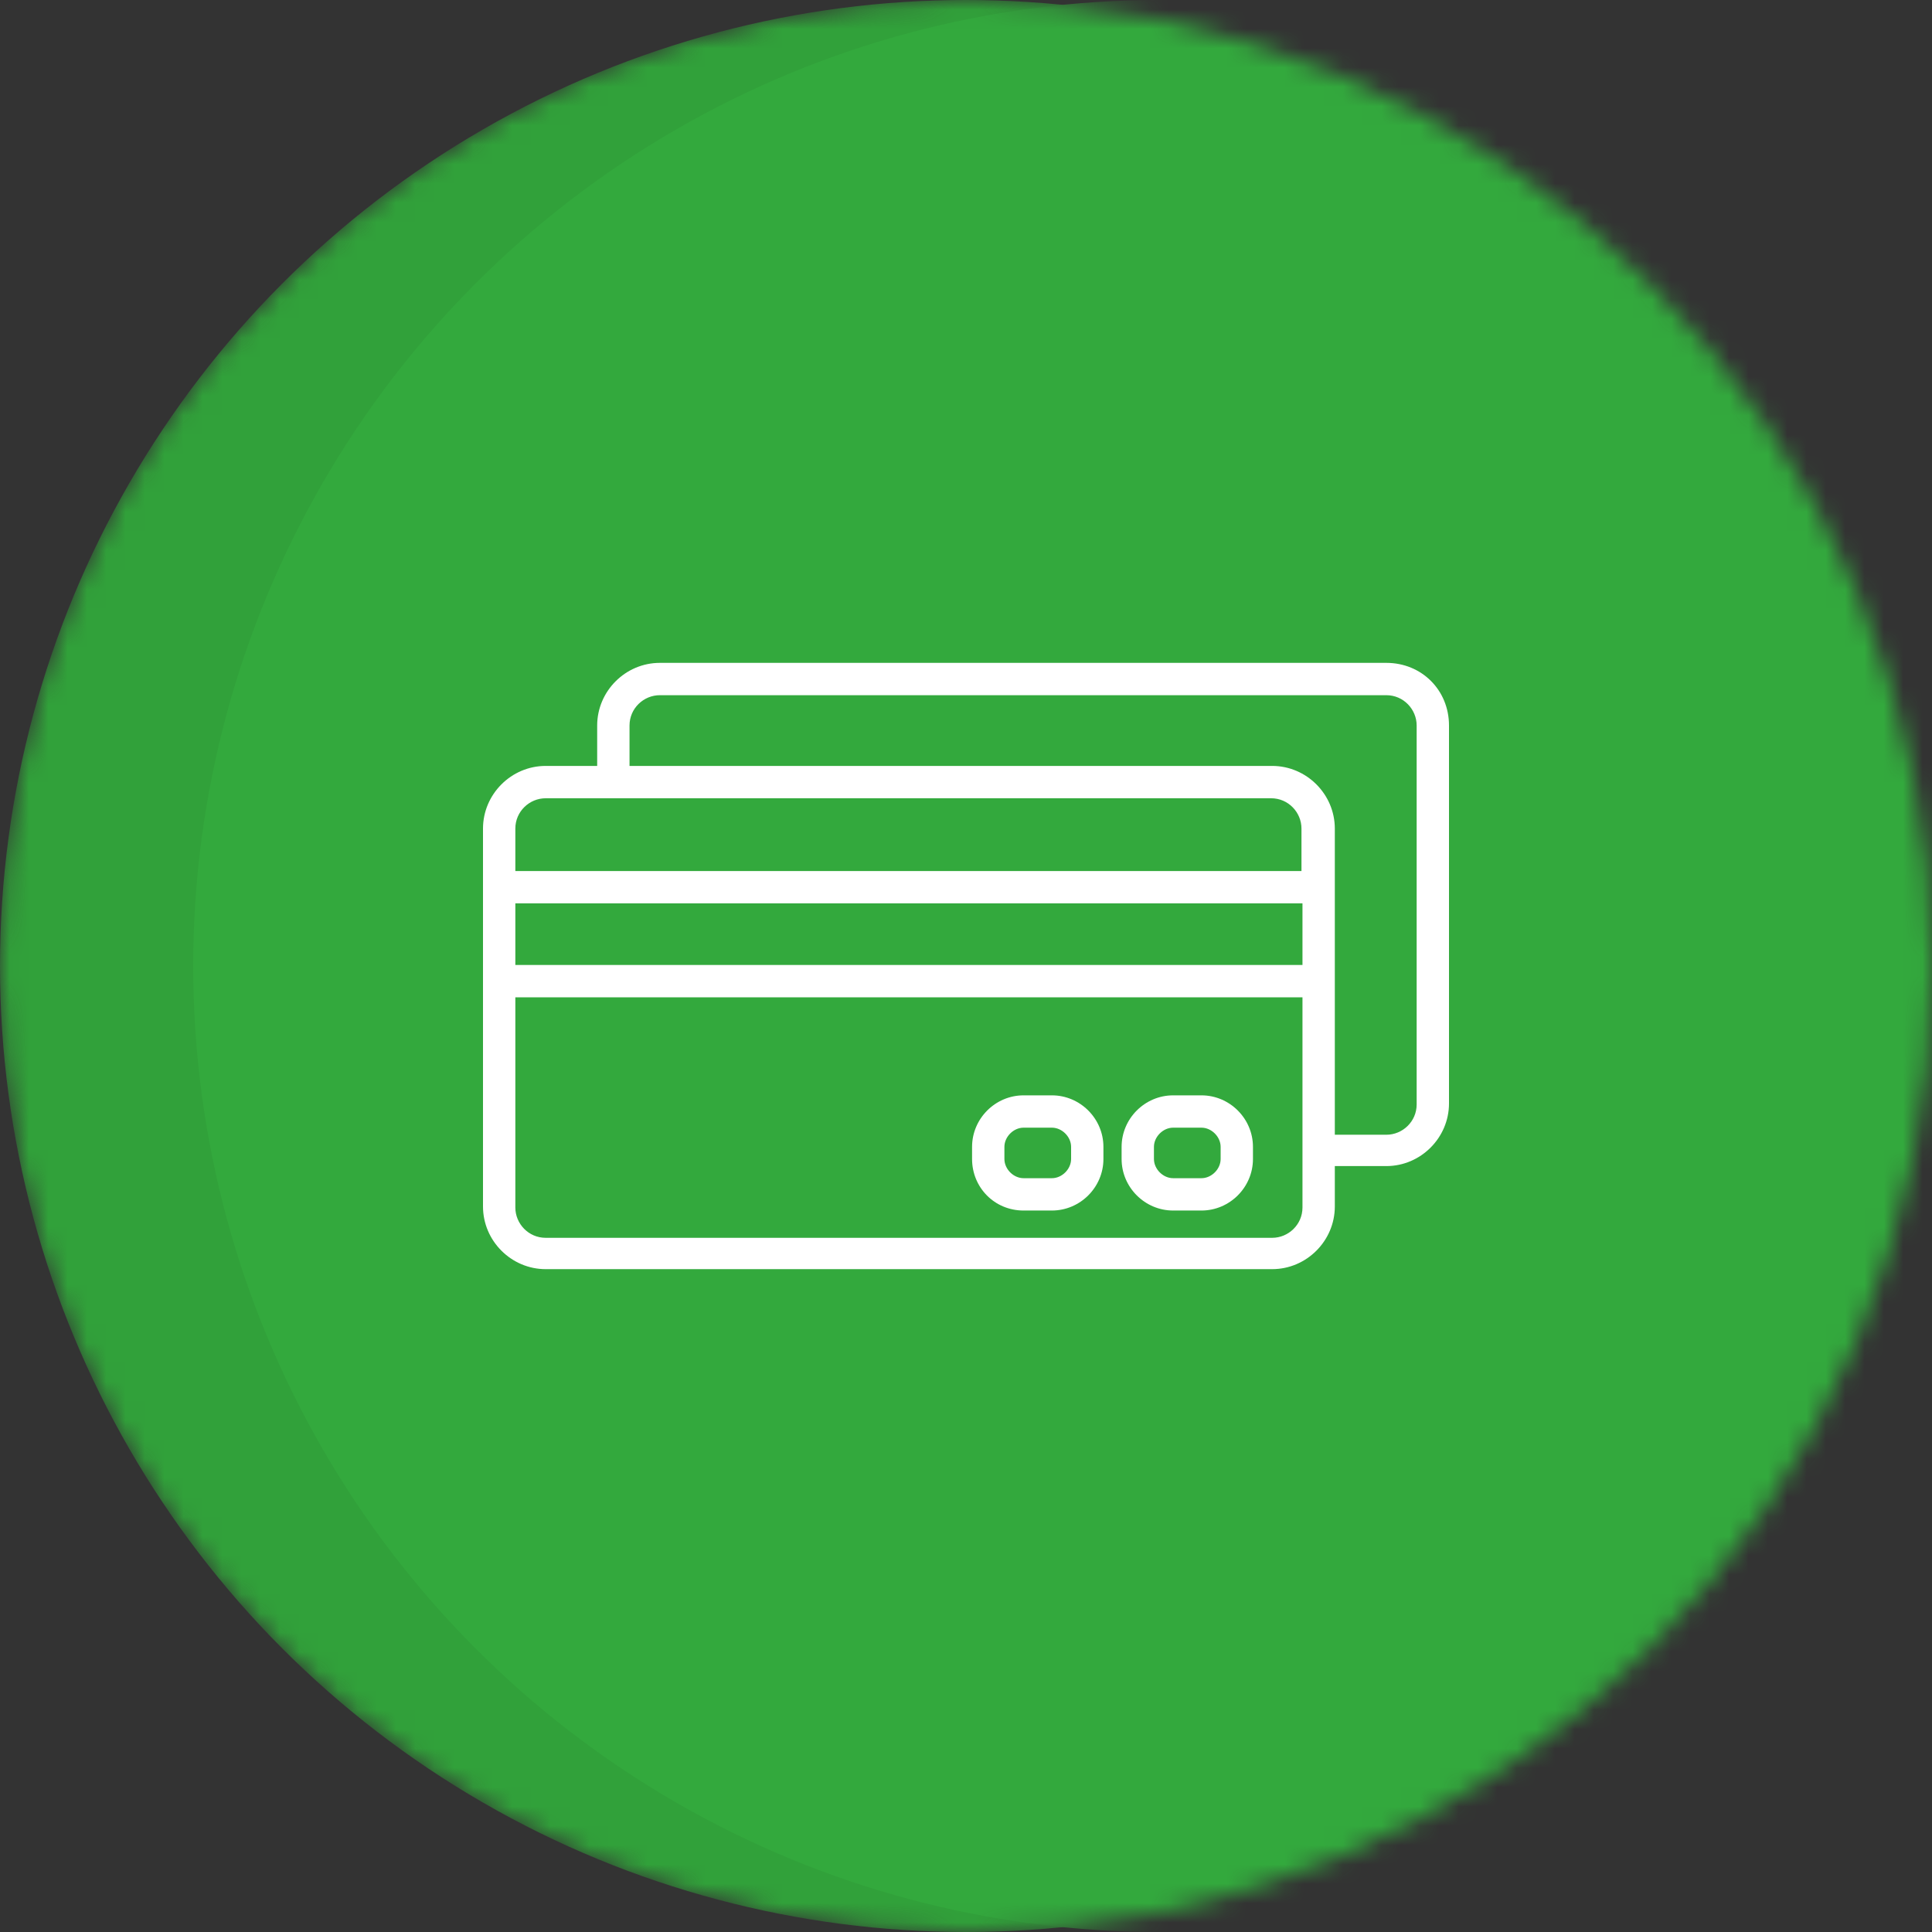 <svg width="100" height="100" viewBox="0 0 100 100" fill="none" xmlns="http://www.w3.org/2000/svg">
<rect x="0" y="0" width="100" height="100" fill="#333333" stroke="none"/>
<mask id="mask0" mask-type="alpha" maskUnits="userSpaceOnUse" x="0" y="0" width="100" height="100">
<circle cx="50" cy="50" r="50" fill="#33A93D"/>
</mask>
<g mask="url(#mask0)">
<circle cx="50" cy="50" r="50" fill="#33A93D"/>
<circle cx="50" cy="50" r="50" fill="black" fill-opacity="0.05"/>
<circle cx="60" cy="50" r="50" fill="#33A93D"/>
</g>
<path d="M62.186 56.695H60.722C59.257 56.695 58.054 57.898 58.054 59.362V59.99C58.054 61.454 59.257 62.657 60.722 62.657H62.186C63.65 62.657 64.853 61.454 64.853 59.99V59.362C64.853 57.898 63.65 56.695 62.186 56.695ZM63.18 59.99C63.18 60.513 62.709 60.983 62.186 60.983H60.722C60.199 60.983 59.728 60.513 59.728 59.99V59.362C59.728 58.839 60.199 58.368 60.722 58.368H62.186C62.709 58.368 63.18 58.839 63.18 59.362V59.99Z" fill="white"/>
<path d="M54.446 56.695H52.981C51.517 56.695 50.314 57.898 50.314 59.362V59.99C50.314 61.454 51.465 62.657 52.981 62.657H54.446C55.91 62.657 57.113 61.454 57.113 59.99V59.362C57.113 57.898 55.91 56.695 54.446 56.695ZM55.44 59.99C55.44 60.513 54.969 60.983 54.446 60.983H52.981C52.458 60.983 51.988 60.513 51.988 59.99V59.362C51.988 58.839 52.458 58.368 52.981 58.368H54.446C54.969 58.368 55.44 58.839 55.44 59.362V59.99Z" fill="white"/>
<path d="M71.757 34.31H34.153C32.374 34.31 30.91 35.774 30.91 37.552V39.644H28.243C26.464 39.644 25 41.109 25 42.887V45.084V51.621V62.448C25 64.226 26.464 65.691 28.243 65.691H65.847C67.626 65.691 69.09 64.226 69.09 62.448V60.356H71.757C73.536 60.356 75 58.891 75 57.113V37.552C75 35.722 73.588 34.31 71.757 34.31ZM26.674 42.887C26.674 41.998 27.406 41.318 28.243 41.318H31.747H65.795C66.684 41.318 67.364 42.05 67.364 42.887V45.084H26.674V42.887ZM67.416 59.571V62.5C67.416 63.389 66.684 64.069 65.847 64.069H28.243C27.354 64.069 26.674 63.337 26.674 62.5V51.621H67.416V59.571ZM67.416 49.948H26.674V46.757H67.416V49.948ZM73.326 57.165C73.326 58.054 72.594 58.734 71.757 58.734H69.09V51.621V45.084V42.887C69.09 41.109 67.626 39.644 65.847 39.644H32.584V37.552C32.584 36.663 33.316 35.983 34.153 35.983H71.757C72.646 35.983 73.326 36.716 73.326 37.552V57.165Z" fill="white"/>
</svg>
